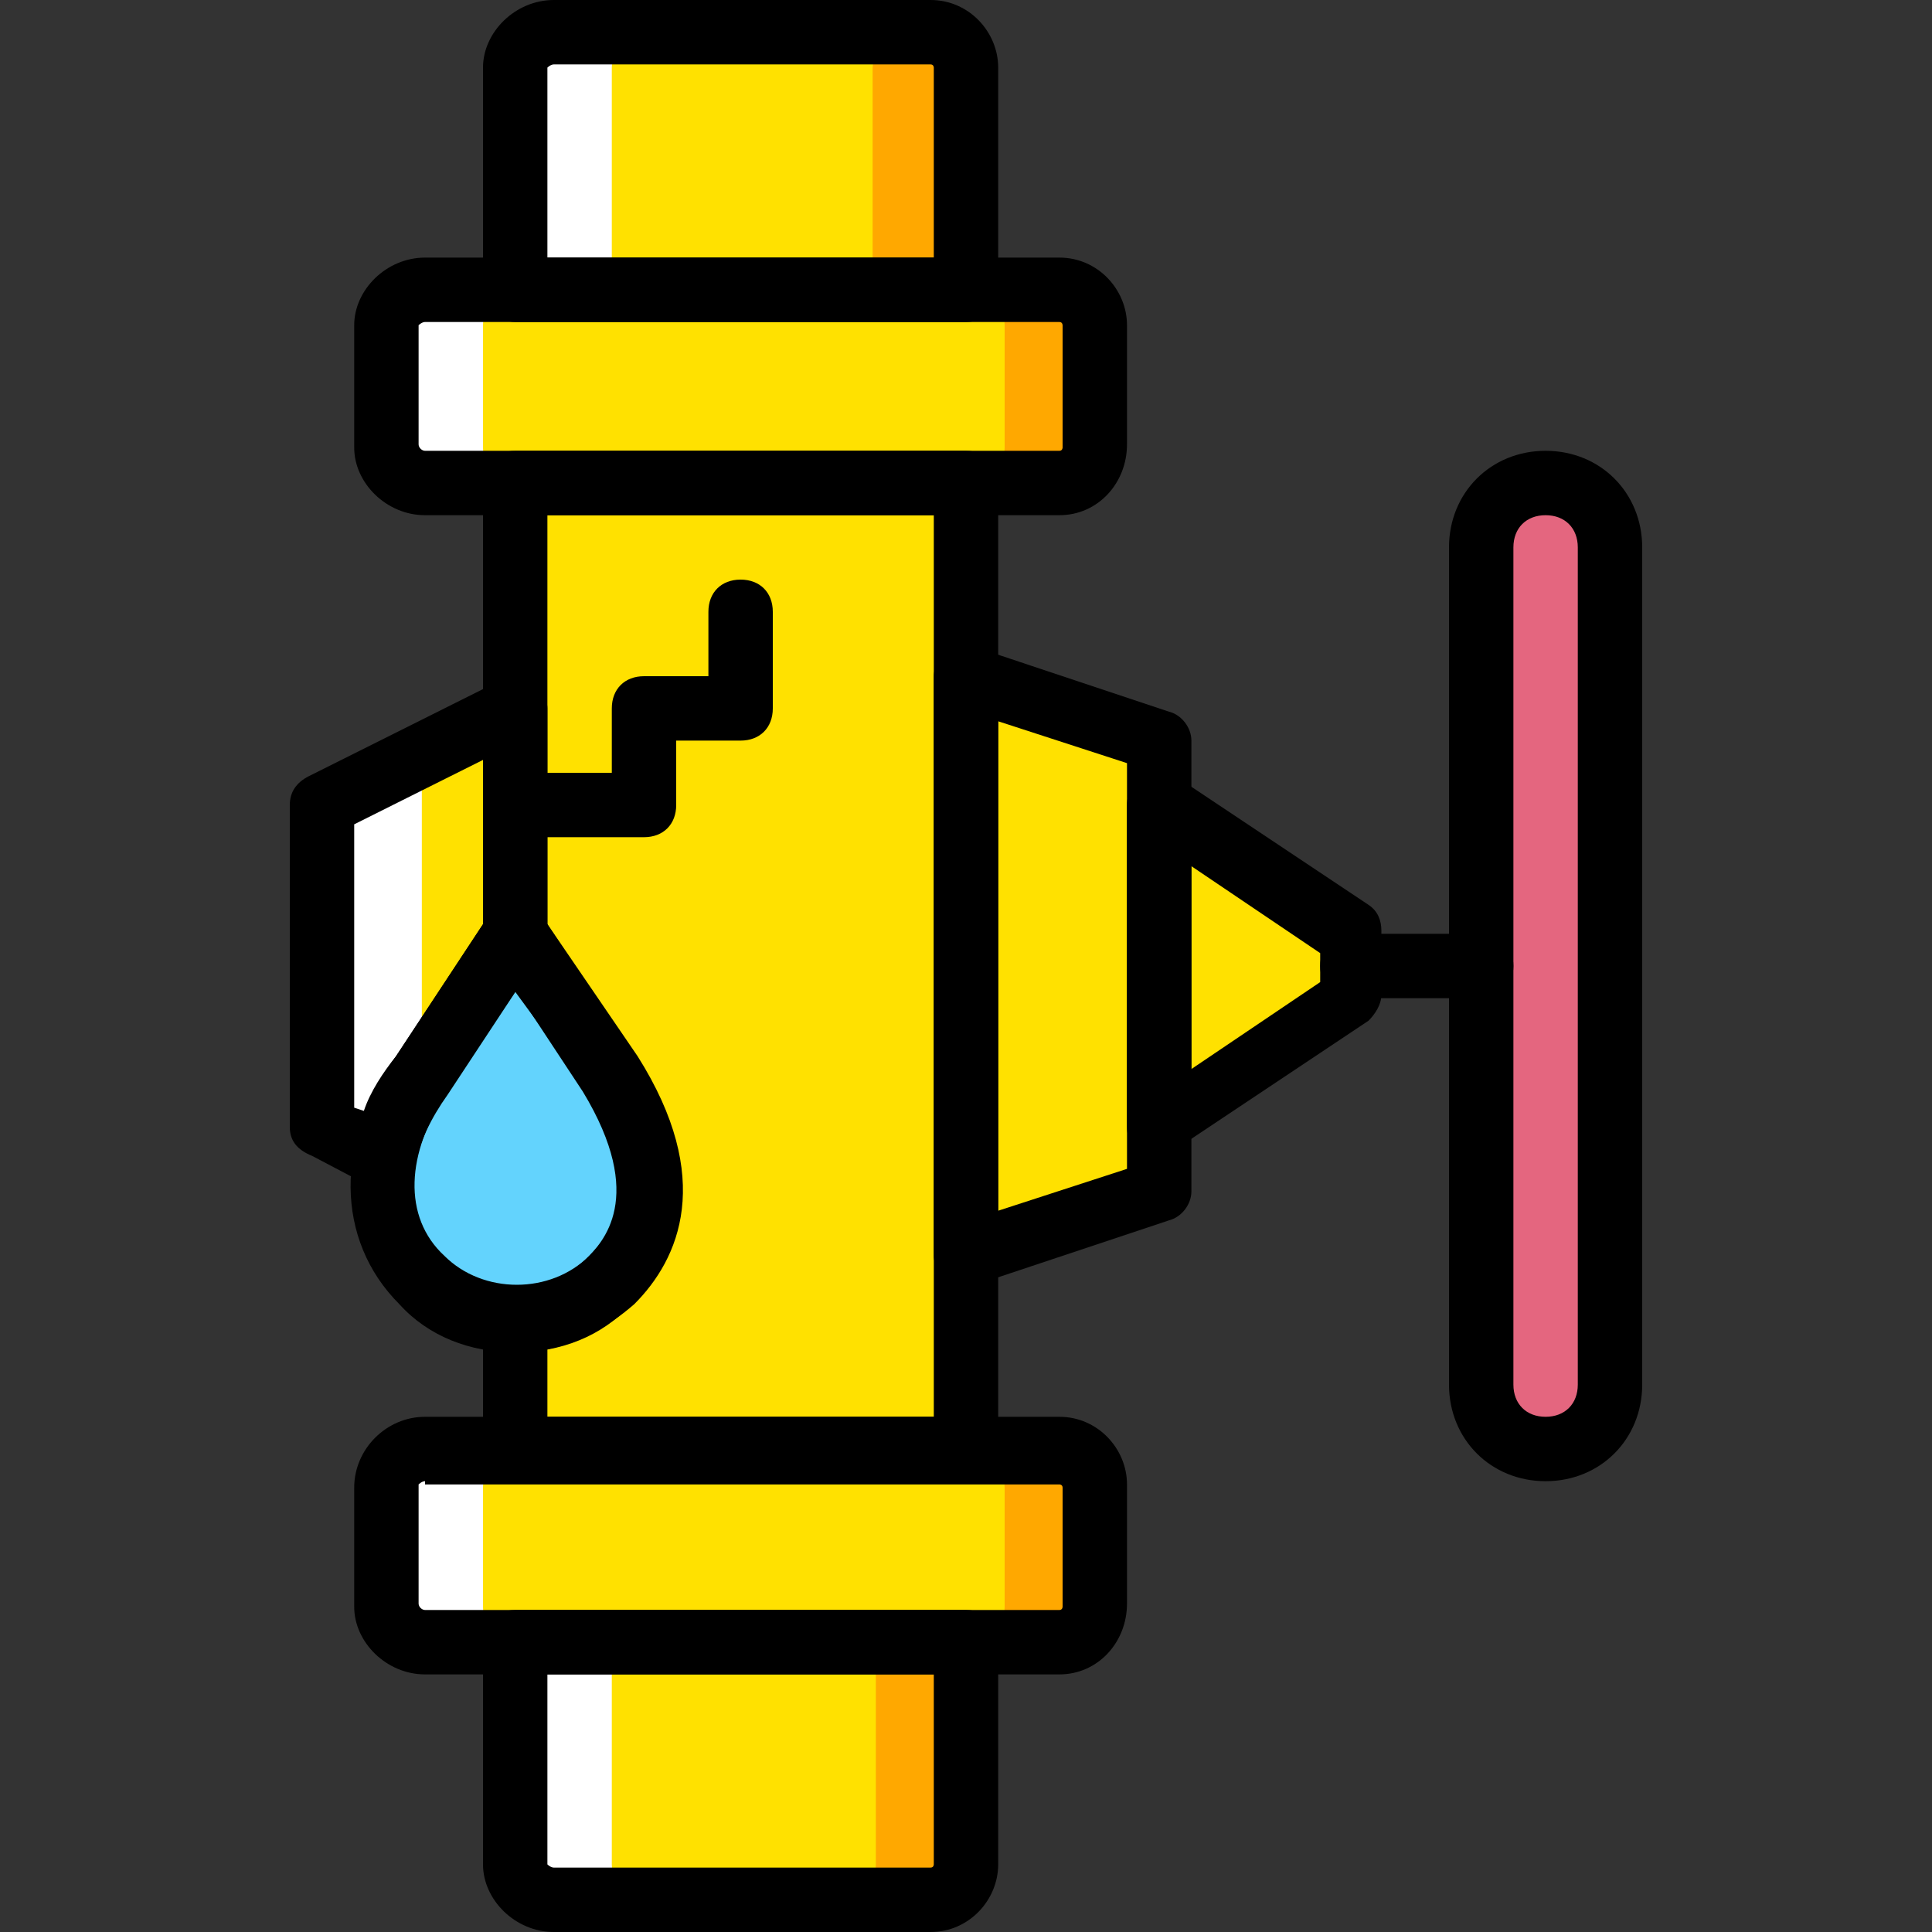 <?xml version="1.0" encoding="iso-8859-1"?>
<!-- Uploaded to: SVG Repo, www.svgrepo.com, Generator: SVG Repo Mixer Tools -->
<svg height="800px" width="800px" version="1.1" id="Layer_1" xmlns="http://www.w3.org/2000/svg" xmlns:xlink="http://www.w3.org/1999/xlink" 
	 viewBox="0 0 512 512" xml:space="preserve">
<rect x="0" y="0" width="512" height="512" fill="#333333" stroke="none"/>
<g transform="translate(1 1)">
	<path style="fill:#E4667F;" d="M408.6,383L408.6,383c-9.387,0-17.067-7.68-17.067-17.067V144.067
		c0-9.387,7.68-17.067,17.067-17.067c9.387,0,17.067,7.68,17.067,17.067v221.867C425.667,375.32,417.987,383,408.6,383"/>
	<path style="fill:#63D3FD;" d="M161.133,338.627L161.133,338.627c-13.653,13.653-36.693,13.653-50.347,0s-13.653-35.84,0-54.613
		l24.747-37.547l25.6,37.547C174.787,306.2,174.787,324.973,161.133,338.627"/>
	<g>
		<path style="fill:#FFE100;" d="M245.613,502.467h-99.84c-5.973,0-10.24-4.267-10.24-9.387V434.2H255v58.88
			C255,498.2,250.733,502.467,245.613,502.467"/>
		<path style="fill:#FFE100;" d="M255,75.8H135.533V16.92c0-5.12,4.267-9.387,10.24-9.387h99.84c5.12,0,9.387,4.267,9.387,9.387
			V75.8z"/>
		<path style="fill:#FFE100;" d="M279.747,127H111.64c-5.973,0-10.24-4.267-10.24-9.387V85.187c0-5.12,4.267-9.387,10.24-9.387
			h168.107c5.12,0,9.387,4.267,9.387,9.387v31.573C289.133,122.733,284.867,127,279.747,127"/>
		<path style="fill:#FFE100;" d="M279.747,434.2H111.64c-5.973,0-10.24-4.267-10.24-9.387V393.24c0-5.973,4.267-10.24,10.24-10.24
			h168.107c5.12,0,9.387,4.267,9.387,9.387v31.573C289.133,429.933,284.867,434.2,279.747,434.2"/>
	</g>
	<g>
		<path style="fill:#FFFFFF;" d="M161.133,493.08V434.2h-25.6v58.88c0,5.12,4.267,9.387,10.24,9.387h25.6
			C165.4,502.467,161.133,498.2,161.133,493.08"/>
		<path style="fill:#FFFFFF;" d="M171.373,7.533h-25.6c-5.973,0-10.24,4.267-10.24,9.387V75.8h25.6V16.92
			C161.133,11.8,165.4,7.533,171.373,7.533"/>
		<path style="fill:#FFFFFF;" d="M127,117.613V85.187c0-5.12,4.267-9.387,10.24-9.387h-25.6c-5.973,0-10.24,4.267-10.24,9.387
			v31.573c0,5.973,4.267,10.24,10.24,10.24h25.6C131.267,127,127,122.733,127,117.613"/>
		<path style="fill:#FFFFFF;" d="M127,424.813V393.24c0-5.973,4.267-10.24,10.24-10.24h-25.6c-5.973,0-10.24,4.267-10.24,9.387
			v31.573c0,5.973,4.267,10.24,10.24,10.24h25.6C131.267,434.2,127,429.933,127,424.813"/>
	</g>
	<g>
		<path style="fill:#FFA800;" d="M231.107,493.08V434.2h25.6v58.88c0,5.12-4.267,9.387-9.387,9.387h-25.6
			C226.84,502.467,231.107,498.2,231.107,493.08"/>
		<path style="fill:#FFA800;" d="M220.867,7.533h25.6c5.12,0,9.387,4.267,9.387,9.387V75.8h-25.6V16.92
			C231.107,11.8,226.84,7.533,220.867,7.533"/>
		<path style="fill:#FFA800;" d="M265.24,117.613V85.187c0-5.12-4.267-9.387-10.24-9.387h25.6c5.12,0,9.387,4.267,9.387,9.387
			v31.573c0,5.12-4.267,9.387-9.387,9.387H255C260.973,127,265.24,122.733,265.24,117.613"/>
		<path style="fill:#FFA800;" d="M265.24,424.813V393.24c0-5.12-4.267-9.387-9.387-9.387h25.6c5.12,0,9.387,4.267,9.387,9.387
			v31.573c0,5.12-4.267,9.387-9.387,9.387h-25.6C260.973,434.2,265.24,429.933,265.24,424.813"/>
	</g>
	<g>
		<polygon style="fill:#FFE100;" points="357.4,263.533 306.2,297.667 306.2,212.333 357.4,246.467 		"/>
		<polygon style="fill:#FFE100;" points="306.2,314.733 255,331.8 255,178.2 306.2,195.267 		"/>
		<path style="fill:#FFE100;" d="M110.787,284.013l24.747-37.547v-59.733l-51.2,25.6v85.333L101.4,306.2
			C102.253,298.52,105.667,290.84,110.787,284.013"/>
	</g>
	<path style="fill:#FFFFFF;" d="M109.933,203.8l25.6-12.8v-4.267l-51.2,25.6v85.333L101.4,306.2
		c0.853-6.827,4.267-14.507,9.387-21.333V203.8H109.933z"/>
	<path style="fill:#FFE100;" d="M135.533,127v119.467l25.6,37.547c13.653,22.187,13.653,40.96,0,54.613
		c-6.827,6.827-16.213,10.24-25.6,10.24V383H255V127H135.533z"/>
	<path d="M245.613,511h-99.84c-10.24,0-18.773-8.533-18.773-17.92V434.2c0-5.12,3.413-8.533,8.533-8.533H255
		c5.12,0,8.533,3.413,8.533,8.533v58.88C263.533,502.467,255.853,511,245.613,511z M144.067,442.733v50.347
		c0,0,0.853,0.853,1.707,0.853h99.84c0.853,0,0.853-0.853,0.853-0.853v-50.347H144.067z"/>
	<path d="M255,84.333H135.533c-4.267,0-8.533-3.413-8.533-8.533V16.92C127,7.533,135.533-1,145.773-1h99.84
		c10.24,0,17.92,8.533,17.92,17.92V75.8C263.533,80.92,260.12,84.333,255,84.333z M144.067,67.267h102.4V16.92
		c0,0,0-0.853-0.853-0.853h-99.84c-0.853,0-1.707,0.853-1.707,0.853V67.267z"/>
	<path d="M279.747,135.533H111.64c-10.24,0-18.773-8.533-18.773-17.92V85.187c0-9.387,8.533-17.92,18.773-17.92h168.107
		c10.24,0,17.92,8.533,17.92,17.92v31.573C297.667,127,289.987,135.533,279.747,135.533z M111.64,84.333
		c-0.853,0-1.707,0.853-1.707,0.853v31.573c0,0.853,0.853,1.707,1.707,1.707h168.107c0.853,0,0.853-0.853,0.853-0.853V85.187
		c0,0,0-0.853-0.853-0.853H111.64z"/>
	<path d="M279.747,442.733H111.64c-10.24,0-18.773-8.533-18.773-17.92V393.24c0-10.24,8.533-18.773,18.773-18.773h168.107
		c10.24,0,17.92,8.533,17.92,17.92v31.573C297.667,434.2,289.987,442.733,279.747,442.733z M111.64,391.533
		c-0.853,0-1.707,0.853-1.707,0.853v31.573c0,0.853,0.853,1.707,1.707,1.707h168.107c0.853,0,0.853-0.853,0.853-0.853V393.24
		c0-0.853-0.853-0.853-0.853-0.853H111.64V391.533z"/>
	<path d="M306.2,306.2c-1.707,0-2.56,0-4.267-0.853c-2.56-1.707-4.267-4.267-4.267-7.68v-85.333c0-3.413,1.707-5.973,4.267-7.68
		c2.56-1.707,5.973-1.707,8.533,0l51.2,34.133c2.56,1.707,3.413,4.267,3.413,6.827v17.067c0,2.56-1.707,5.12-3.413,6.827
		l-51.2,34.133C309.613,305.347,307.907,306.2,306.2,306.2z M314.733,228.547v53.76l34.133-23.04v-7.68L314.733,228.547z"/>
	<path d="M391.533,263.533H357.4c-5.12,0-8.533-3.413-8.533-8.533s3.413-8.533,8.533-8.533h34.133c5.12,0,8.533,3.413,8.533,8.533
		S396.653,263.533,391.533,263.533z"/>
	<path d="M408.6,391.533c-14.507,0-25.6-11.093-25.6-25.6V144.067c0-14.507,11.093-25.6,25.6-25.6c14.507,0,25.6,11.093,25.6,25.6
		v221.867C434.2,380.44,423.107,391.533,408.6,391.533z M408.6,135.533c-5.12,0-8.533,3.413-8.533,8.533v221.867
		c0,5.12,3.413,8.533,8.533,8.533c5.12,0,8.533-3.413,8.533-8.533V144.067C417.133,138.947,413.72,135.533,408.6,135.533z"/>
	<path d="M255,340.333c-1.707,0-3.413-0.853-5.12-1.707c-1.707-1.707-3.413-4.267-3.413-6.827V178.2c0-2.56,1.707-5.12,3.413-6.827
		c2.56-1.707,5.12-1.707,7.68-0.853l51.2,17.067c3.413,0.853,5.973,4.267,5.973,7.68v119.467c0,3.413-2.56,6.827-5.973,7.68
		l-51.2,17.067C256.707,340.333,255.853,340.333,255,340.333z M263.533,190.147v129.707l34.133-11.093V201.24L263.533,190.147z"/>
	<path d="M135.533,357.4c-11.947,0-23.04-4.267-30.72-12.8c-17.067-17.067-17.067-43.52-0.853-65.707l24.747-37.547
		c1.707-1.707,4.267-3.413,6.827-3.413l0,0c2.56,0,5.12,1.707,6.827,3.413l24.747,37.547c20.48,32.427,11.093,53.76-0.853,65.707
		C158.573,353.133,147.48,357.4,135.533,357.4z M135.533,261.827l-17.92,26.453c-11.093,16.213-11.947,33.28-0.853,43.52
		c10.24,10.24,28.16,10.24,38.4,0c4.267-4.267,16.213-16.213-0.853-44.373L135.533,261.827z"/>
	<path d="M169.667,220.867h-34.133c-5.12,0-8.533-3.413-8.533-8.533c0-5.12,3.413-8.533,8.533-8.533h25.6v-17.067
		c0-5.12,3.413-8.533,8.533-8.533h17.067v-17.067c0-5.12,3.413-8.533,8.533-8.533c5.12,0,8.533,3.413,8.533,8.533v25.6
		c0,5.12-3.413,8.533-8.533,8.533H178.2v17.067C178.2,217.453,174.787,220.867,169.667,220.867z"/>
	<path d="M101.4,314.733c-1.707,0-2.56,0-3.413-0.853l-16.213-8.533c-4.267-1.707-5.973-4.267-5.973-7.68v-85.333
		c0-3.413,1.707-5.973,5.12-7.68l51.2-25.6c2.56-1.707,5.973-0.853,8.533,0c1.707,1.707,3.413,5.12,3.413,7.68v59.733
		c0,1.707-0.853,3.413-1.707,5.12l-24.747,37.547c-4.267,5.973-7.68,12.8-8.533,18.773c-0.853,2.56-2.56,5.12-4.267,5.973
		C103.96,313.88,102.253,314.733,101.4,314.733z M92.867,292.547l2.56,0.853c1.707-5.12,5.12-10.24,8.533-14.507L127,243.907v-43.52
		l-34.133,17.067V292.547z"/>
	<path d="M255,391.533H135.533c-5.12,0-8.533-3.413-8.533-8.533v-34.133c0-5.12,3.413-8.533,8.533-8.533
		c6.827,0,13.653-2.56,18.773-7.68c4.267-4.267,16.213-16.213-0.853-44.373l-24.747-37.547c-0.853-0.853-1.707-2.56-1.707-4.267V127
		c0-5.12,3.413-8.533,8.533-8.533H255c5.12,0,8.533,3.413,8.533,8.533v256C263.533,388.12,260.12,391.533,255,391.533z
		 M144.067,374.467h102.4V135.533h-102.4v108.373l23.893,34.987c20.48,32.427,11.093,53.76-0.853,65.707
		c-6.827,5.973-14.507,10.24-23.04,11.947V374.467z"/>
</g>
</svg>